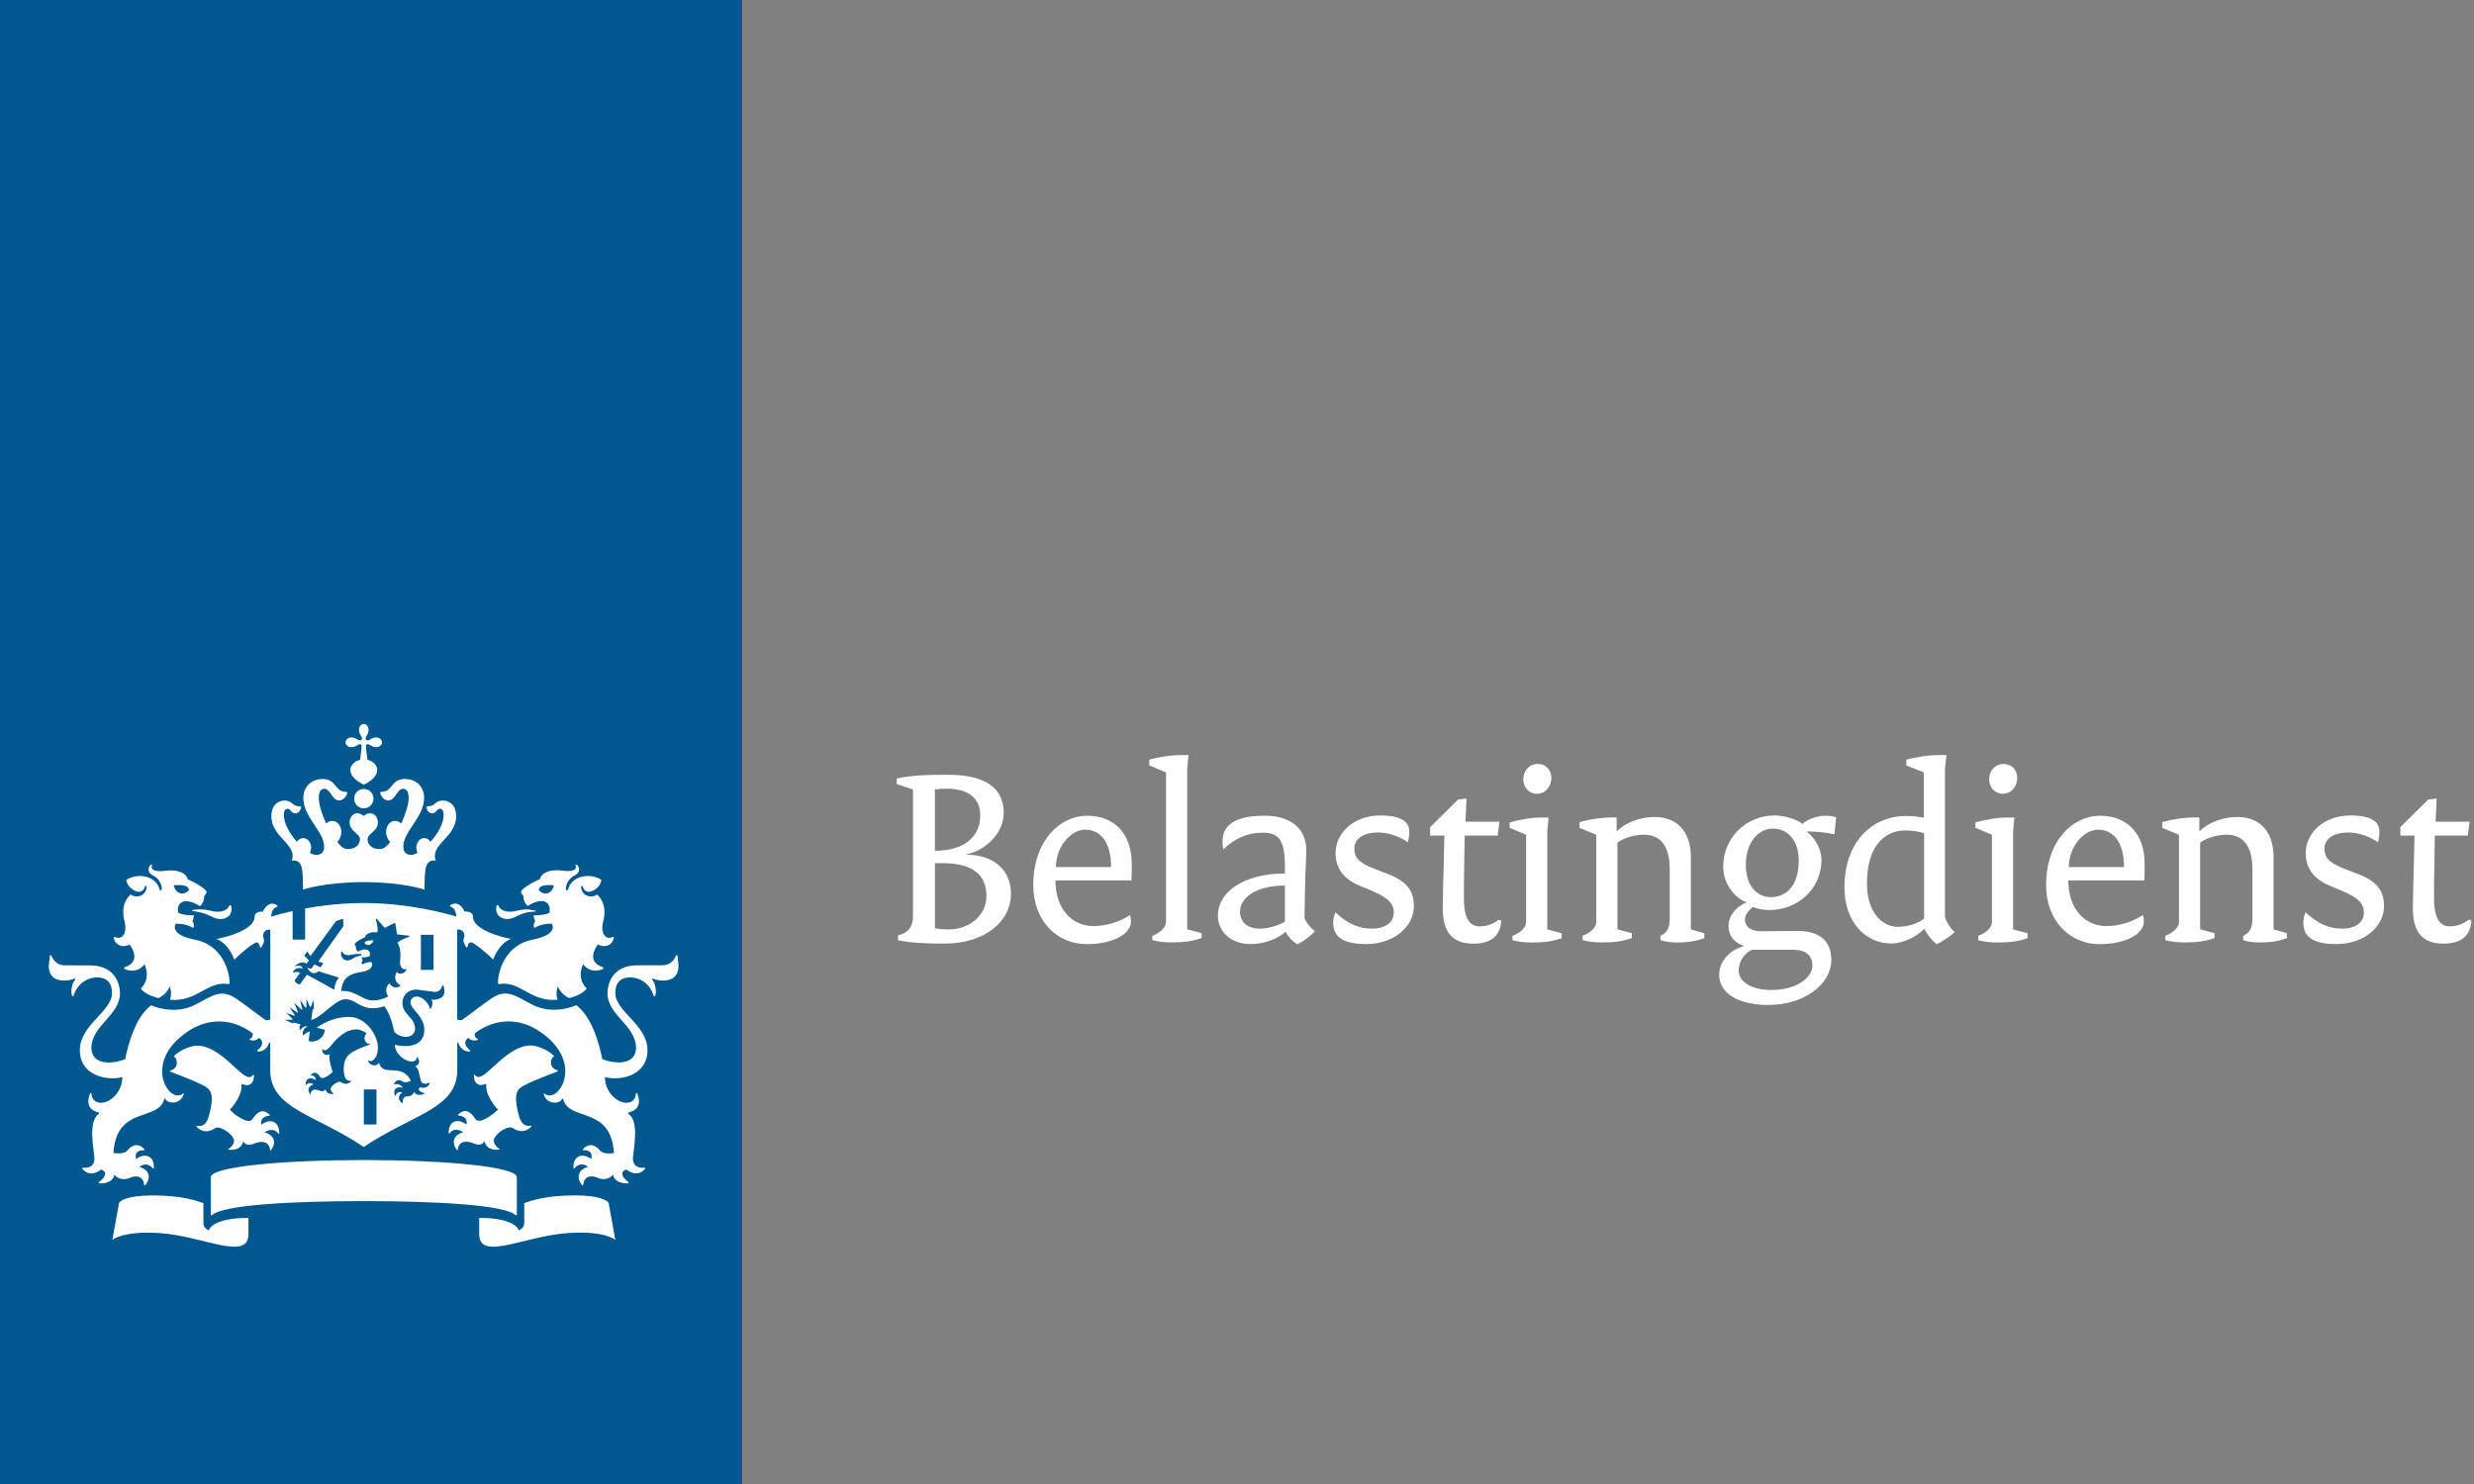 <?xml version="1.0" encoding="UTF-8"?>
<svg width="60px" height="36px" viewBox="0 0 60 36" version="1.1" xmlns="http://www.w3.org/2000/svg" xmlns:xlink="http://www.w3.org/1999/xlink">
    <rect x="0" y="0" width="60" height="36" fill="#808080" stroke="none"/>
    <!-- Generator: Sketch 46.2 (44496) - http://www.bohemiancoding.com/sketch -->
    <title>Untitled</title>
    <desc>Created with Sketch.</desc>
    <defs></defs>
    <g id="Page-1" stroke="none" stroke-width="1" fill="none" fill-rule="evenodd">
        <g id="Group-2" fill-rule="nonzero">
            <rect id="Rectangle-path" fill="#00588E" x="0" y="0" width="18" height="36"></rect>
            <path d="M9.131,27.279 L8.824,27.279 L8.824,26.428 L9.131,26.428 L9.131,27.279 Z M10.514,23.528 L10.207,23.528 L10.207,22.677 L10.514,22.677 L10.514,23.528 Z M4.833,22.061 C4.81,22.061 4.651,22.062 4.651,22.094 L4.833,22.129 C5.079,22.171 5.175,22.295 5.347,22.295 C5.503,22.295 5.664,22.189 5.601,21.963 L5.563,21.959 C5.539,22.06 5.416,22.118 5.284,22.118 C5.122,22.117 5.088,22.061 4.833,22.061 Z M3.142,22.911 C3.169,22.949 3.458,23.324 3.014,23.468 L3.018,23.506 C3.346,23.643 3.505,23.391 3.505,23.391 C3.671,23.769 3.416,23.978 3.416,23.978 C3.452,24.046 3.609,24.16 3.847,24.213 C3.938,24.165 4.065,24.072 4.117,23.93 C4.117,23.93 4.181,24.095 4.122,24.253 C4.793,24.314 5.03,23.778 5.546,23.875 L5.568,23.852 C5.568,23.522 5.365,22.917 4.726,22.795 C4.088,22.672 4.26,22.41 4.26,22.41 C4.53,22.397 4.685,22.514 4.685,22.514 C4.734,22.434 4.664,22.346 4.664,22.346 C4.691,22.315 4.704,22.206 4.704,22.206 C4.401,22.205 4.322,22.141 4.322,22.141 C4.276,21.963 4.4,21.71 4.85,21.981 C4.963,21.882 4.954,21.729 4.954,21.729 C4.988,21.713 5.009,21.66 5.009,21.637 C5.009,21.562 4.65,21.362 4.557,21.337 C4.535,21.228 4.395,21.071 3.972,21.128 C3.772,21.152 3.628,21.1 3.695,20.984 L3.653,20.978 C3.607,21.024 3.543,21.154 3.718,21.243 C3.913,21.341 3.924,21.536 3.925,21.564 C3.928,21.605 3.879,21.609 3.868,21.568 C3.779,21.24 3.331,21.168 3.065,21.343 C3.08,21.519 3.27,21.635 3.373,21.635 C3.432,21.635 3.515,21.575 3.515,21.493 L3.547,21.489 C3.591,21.607 3.419,21.847 3.162,21.7 C2.901,21.961 3.005,22.284 3.031,22.403 C3.078,22.617 2.973,22.823 2.781,22.727 L2.762,22.741 C2.761,22.875 2.936,23.027 3.142,22.911 Z M4.582,21.593 C4.46,21.73 4.261,21.698 4.214,21.474 C4.464,21.461 4.572,21.486 4.582,21.593 Z M12.363,22.117 C12.232,22.117 12.108,22.058 12.085,21.958 L12.047,21.961 C11.986,22.187 12.145,22.294 12.301,22.294 C12.473,22.294 12.57,22.17 12.815,22.128 C12.924,22.11 12.997,22.127 12.997,22.094 L12.815,22.061 C12.559,22.061 12.525,22.117 12.363,22.117 Z M14.886,22.741 L14.867,22.727 C14.675,22.823 14.57,22.616 14.618,22.404 C14.644,22.285 14.747,21.963 14.487,21.701 C14.23,21.847 14.057,21.607 14.102,21.49 L14.134,21.494 C14.134,21.576 14.217,21.635 14.276,21.635 C14.38,21.635 14.569,21.518 14.584,21.343 C14.318,21.168 13.87,21.239 13.78,21.567 C13.768,21.608 13.719,21.605 13.722,21.563 C13.724,21.535 13.735,21.341 13.929,21.242 C14.104,21.153 14.04,21.024 13.994,20.977 L13.951,20.981 C14.018,21.098 13.874,21.151 13.674,21.124 C13.251,21.067 13.113,21.225 13.089,21.333 C12.996,21.357 12.637,21.558 12.637,21.633 C12.637,21.656 12.658,21.709 12.692,21.724 C12.692,21.724 12.683,21.877 12.796,21.977 C13.246,21.705 13.37,21.96 13.324,22.14 C13.324,22.14 13.245,22.205 12.941,22.205 C12.941,22.205 12.955,22.314 12.98,22.346 C12.98,22.346 12.911,22.433 12.961,22.514 C12.961,22.514 13.116,22.396 13.385,22.41 C13.385,22.41 13.556,22.672 12.918,22.794 C12.279,22.917 12.077,23.521 12.077,23.851 L12.098,23.874 C12.615,23.778 12.852,24.314 13.522,24.252 C13.464,24.094 13.528,23.929 13.528,23.929 C13.581,24.072 13.708,24.164 13.798,24.212 C14.036,24.159 14.193,24.045 14.228,23.977 C14.228,23.977 13.975,23.767 14.14,23.39 C14.14,23.39 14.299,23.642 14.627,23.506 L14.63,23.467 C14.185,23.324 14.475,22.948 14.502,22.91 C14.711,23.027 14.886,22.875 14.886,22.741 Z M13.434,21.474 C13.386,21.698 13.187,21.73 13.066,21.593 C13.075,21.486 13.184,21.461 13.434,21.474 Z M8.706,17.707 C8.706,17.763 8.73,17.813 8.75,17.842 C8.789,17.898 8.783,17.929 8.764,17.947 C8.745,17.966 8.714,17.972 8.658,17.933 C8.631,17.914 8.581,17.89 8.525,17.89 C8.429,17.89 8.381,17.954 8.381,18.008 C8.381,18.062 8.429,18.126 8.525,18.126 C8.581,18.126 8.631,18.102 8.658,18.082 C8.715,18.043 8.746,18.049 8.764,18.068 C8.782,18.087 8.755,18.281 8.733,18.433 C8.573,18.467 8.496,18.596 8.496,18.669 C8.496,18.862 8.702,18.973 8.823,19.037 C8.943,18.973 9.15,18.861 9.15,18.669 C9.15,18.594 9.073,18.466 8.913,18.433 C8.891,18.28 8.863,18.086 8.882,18.068 C8.9,18.05 8.931,18.043 8.987,18.082 C9.015,18.101 9.064,18.126 9.12,18.126 C9.217,18.126 9.265,18.062 9.265,18.008 C9.265,17.955 9.217,17.89 9.12,17.89 C9.064,17.89 9.015,17.914 8.987,17.933 C8.931,17.972 8.899,17.966 8.882,17.947 C8.863,17.929 8.856,17.898 8.896,17.842 C8.915,17.814 8.939,17.764 8.939,17.707 C8.939,17.611 8.875,17.562 8.821,17.562 C8.767,17.562 8.706,17.61 8.706,17.707 Z M8.823,19.139 C8.693,19.139 8.588,19.243 8.588,19.374 C8.588,19.503 8.693,19.609 8.823,19.609 C8.952,19.609 9.058,19.504 9.058,19.374 C9.058,19.244 8.953,19.139 8.823,19.139 Z M8.823,21.399 C9.764,21.399 10.295,21.579 10.295,21.579 C10.3,21.104 10.298,20.838 10.569,20.878 C10.421,20.478 11.062,20.321 11.062,19.801 C11.062,19.459 10.819,19.42 10.748,19.42 C10.535,19.42 10.568,19.558 10.387,19.558 L10.341,19.569 C10.341,19.629 10.392,19.731 10.476,19.731 C10.587,19.731 10.59,19.619 10.671,19.619 C10.708,19.619 10.759,19.648 10.759,19.762 C10.759,19.983 10.614,20.229 10.442,20.419 C10.403,20.365 10.349,20.33 10.285,20.33 C10.184,20.33 10.095,20.436 10.095,20.566 L10.121,20.69 C10.063,20.722 10.013,20.739 9.975,20.739 C9.897,20.739 9.781,20.708 9.781,20.539 C9.781,20.161 10.286,19.83 10.286,19.353 C10.286,19.125 10.134,18.897 9.815,18.897 C9.473,18.897 9.538,19.209 9.241,19.209 L9.217,19.225 C9.217,19.244 9.268,19.417 9.421,19.417 C9.586,19.417 9.631,19.134 9.776,19.134 C9.83,19.134 9.911,19.167 9.911,19.357 C9.911,19.506 9.837,19.748 9.731,19.979 C9.692,19.94 9.64,19.913 9.582,19.913 C9.455,19.913 9.364,20.036 9.364,20.183 C9.364,20.275 9.401,20.364 9.463,20.424 C9.389,20.519 9.313,20.597 9.21,20.597 C9.005,20.597 8.915,20.481 8.915,20.355 C8.915,20.219 9.164,20.169 9.164,19.955 C9.164,19.811 9.07,19.729 8.979,19.729 C8.882,19.729 8.832,19.794 8.822,19.794 C8.812,19.794 8.762,19.729 8.664,19.729 C8.573,19.729 8.479,19.811 8.479,19.955 C8.479,20.169 8.728,20.218 8.728,20.355 C8.728,20.481 8.637,20.597 8.433,20.597 C8.329,20.597 8.253,20.519 8.179,20.424 C8.242,20.365 8.278,20.276 8.278,20.183 C8.278,20.037 8.187,19.913 8.06,19.913 C8.001,19.913 7.949,19.941 7.911,19.979 C7.805,19.748 7.731,19.507 7.731,19.357 C7.731,19.165 7.812,19.134 7.866,19.134 C8.011,19.134 8.057,19.417 8.22,19.417 C8.373,19.417 8.424,19.245 8.424,19.225 L8.401,19.21 C8.105,19.21 8.169,18.898 7.827,18.898 C7.509,18.898 7.356,19.125 7.356,19.354 C7.356,19.832 7.861,20.164 7.861,20.54 C7.861,20.71 7.744,20.74 7.667,20.74 C7.629,20.74 7.578,20.722 7.521,20.691 L7.547,20.567 C7.547,20.436 7.458,20.331 7.357,20.331 C7.293,20.331 7.239,20.365 7.201,20.42 C7.03,20.23 6.884,19.984 6.884,19.763 C6.884,19.649 6.937,19.62 6.972,19.62 C7.055,19.62 7.057,19.732 7.168,19.732 C7.252,19.732 7.303,19.629 7.303,19.57 L7.257,19.559 C7.076,19.559 7.11,19.421 6.896,19.421 C6.824,19.421 6.582,19.46 6.582,19.802 C6.582,20.322 7.223,20.48 7.075,20.879 C7.348,20.84 7.345,21.104 7.349,21.58 C7.352,21.578 7.883,21.399 8.823,21.399 Z M7.099,22.101 C6.843,22.157 6.659,22.21 6.577,22.236 C6.581,22.123 6.624,22.018 6.725,21.995 L6.729,21.966 C6.501,21.815 6.378,22.106 6.376,22.115 C6.295,22.108 6.173,22.133 6.173,22.243 C6.173,22.57 5.424,22.751 5.251,22.778 C5.556,22.896 5.683,23.281 5.683,23.281 C5.904,23.06 6.165,22.864 6.221,22.864 C6.28,22.864 6.302,22.938 6.307,22.982 L6.331,22.99 C6.447,22.817 6.391,22.778 6.382,22.727 C6.374,22.687 6.386,22.534 6.555,22.553 L6.555,24.735 L6.467,24.752 C6.428,24.759 6.109,24.488 5.743,24.235 C5.378,23.983 5.182,24.134 4.765,24.358 C4.22,24.654 3.669,24.386 3.669,24.386 C3.199,24.722 3.038,25.692 3.038,25.692 C2.945,25.732 2.79,25.775 2.642,25.775 C2.284,25.775 2.217,25.557 2.217,25.428 C2.217,24.874 2.91,24.636 2.91,24.09 C2.91,23.958 2.849,23.419 2.182,23.419 L1.586,23.418 C1.337,23.418 1.274,23.238 1.239,23.17 L1.211,23.18 L1.182,23.434 C1.182,23.655 1.312,23.788 1.555,23.788 C1.666,23.788 1.77,23.757 1.803,23.737 L1.827,23.758 C1.721,23.881 1.713,24.111 1.756,24.168 L1.782,24.167 C1.841,23.932 2.059,23.711 2.356,23.711 C2.718,23.711 2.716,24.019 2.716,24.093 C2.716,24.537 1.936,24.863 1.936,25.474 C1.936,26.094 2.59,26.227 2.969,26.129 C2.947,26.748 2.237,26.96 2.215,26.516 L2.187,26.519 C2.096,26.739 2.133,26.93 2.408,26.992 L2.4,27.018 C2.126,27.193 2.276,27.877 2.289,28.078 C2.309,28.368 2.021,28.333 1.997,28.325 L1.992,28.349 C2.197,28.599 2.449,28.371 2.449,28.371 C2.64,28.431 2.521,28.593 2.394,28.678 L2.398,28.706 C2.426,28.708 2.722,28.733 2.775,28.498 C2.906,28.654 3.099,28.597 3.138,28.577 C3.195,28.548 3.471,28.448 3.499,28.758 L3.522,28.754 C3.731,28.491 3.508,28.329 3.382,28.31 C3.392,28.296 3.56,28.157 3.71,28.349 L3.731,28.338 C3.749,28.005 3.478,27.974 3.301,28.119 C3.293,28.085 3.235,27.898 3.499,27.904 L3.505,27.881 C3.3,27.661 3.13,27.859 3.092,27.907 C3,28.015 2.771,27.972 2.751,27.969 C2.823,26.809 3.844,27.221 3.985,26.657 L4.008,26.649 C4.047,26.786 4.392,26.805 4.457,26.535 L4.446,26.519 C4.151,26.815 3.485,25.892 4.393,25.142 C5.169,24.503 5.864,24.859 6.127,25.069 C6.141,25.161 6.086,25.192 6.051,25.203 L6.054,25.226 C6.128,25.254 6.232,25.245 6.28,25.176 C6.447,25.292 6.304,25.439 6.237,25.479 L6.242,25.505 C6.395,25.532 6.52,25.376 6.527,25.286 L6.553,25.3 L6.553,25.959 C6.553,26.897 7.635,27.027 8.822,27.823 C10.009,27.028 11.09,26.898 11.09,25.959 L11.09,25.3 L11.116,25.286 C11.122,25.377 11.248,25.533 11.401,25.505 L11.405,25.479 C11.339,25.439 11.195,25.292 11.362,25.176 C11.411,25.244 11.515,25.254 11.588,25.226 L11.591,25.203 C11.556,25.192 11.5,25.162 11.515,25.069 C11.779,24.858 12.474,24.502 13.249,25.142 C14.157,25.892 13.492,26.814 13.196,26.519 L13.185,26.537 C13.249,26.808 13.595,26.788 13.634,26.651 L13.657,26.659 C13.797,27.221 14.817,26.811 14.89,27.971 C14.869,27.974 14.641,28.017 14.549,27.908 C14.51,27.86 14.341,27.662 14.134,27.88 L14.14,27.903 C14.405,27.896 14.346,28.084 14.338,28.118 C14.163,27.973 13.892,28.003 13.908,28.337 L13.93,28.348 C14.081,28.155 14.248,28.294 14.258,28.309 C14.134,28.328 13.91,28.49 14.118,28.753 L14.142,28.757 C14.17,28.446 14.446,28.547 14.503,28.576 C14.543,28.597 14.736,28.654 14.866,28.497 C14.919,28.732 15.214,28.707 15.243,28.705 L15.246,28.677 C15.119,28.592 15,28.429 15.192,28.37 C15.192,28.37 15.444,28.598 15.648,28.348 L15.643,28.324 C15.619,28.333 15.331,28.367 15.351,28.077 C15.364,27.876 15.513,27.192 15.238,27.018 L15.23,26.992 C15.506,26.93 15.542,26.738 15.452,26.519 L15.424,26.516 C15.402,26.96 14.692,26.749 14.67,26.129 C15.048,26.227 15.703,26.094 15.703,25.474 C15.703,24.863 14.923,24.538 14.923,24.093 C14.923,24.019 14.92,23.711 15.282,23.711 C15.578,23.711 15.797,23.932 15.856,24.167 L15.882,24.168 C15.925,24.112 15.917,23.881 15.812,23.758 L15.835,23.737 C15.869,23.756 15.973,23.788 16.083,23.788 C16.326,23.788 16.456,23.655 16.456,23.434 L16.431,23.178 L16.402,23.168 C16.366,23.236 16.304,23.416 16.055,23.416 L15.459,23.417 C14.793,23.417 14.732,23.955 14.732,24.088 C14.732,24.634 15.425,24.871 15.425,25.426 C15.425,25.555 15.36,25.773 15,25.773 C14.853,25.773 14.698,25.731 14.605,25.69 C14.605,25.69 14.445,24.72 13.974,24.384 C13.974,24.384 13.423,24.652 12.878,24.356 C12.461,24.131 12.266,23.979 11.9,24.233 C11.535,24.486 11.216,24.757 11.176,24.75 L11.088,24.733 L11.088,22.55 C11.258,22.533 11.269,22.684 11.262,22.724 C11.252,22.775 11.197,22.814 11.313,22.987 L11.336,22.979 C11.341,22.936 11.363,22.861 11.423,22.861 C11.48,22.861 11.74,23.056 11.96,23.278 C11.96,23.278 12.088,22.894 12.392,22.775 C12.219,22.749 11.471,22.567 11.471,22.24 C11.471,22.131 11.348,22.105 11.267,22.112 C11.263,22.102 11.141,21.812 10.913,21.963 L10.917,21.992 C11.018,22.015 11.061,22.12 11.065,22.233 C10.847,22.167 9.918,21.906 8.818,21.906 C8.284,21.906 7.791,21.968 7.4,22.038 L7.4,22.794 L7.097,22.794 L7.097,22.098 L7.099,22.101 L7.099,22.101 Z M5.068,29.848 C4.987,29.815 4.933,29.763 4.933,29.656 L4.933,29.187 C4.798,29.139 4.431,28.999 3.696,28.999 C3.086,28.999 2.896,29.137 2.887,29.185 L2.724,30.08 C2.724,30.08 2.971,29.855 3.856,29.912 C4.921,29.979 6.025,30.608 6.025,29.938 L6.025,29.545 C5.189,29.544 5.068,29.809 5.068,29.848 Z M11.622,29.544 L11.622,29.937 C11.622,30.607 12.726,29.978 13.791,29.911 C14.676,29.852 14.923,30.079 14.923,30.079 L14.761,29.184 C14.752,29.136 14.561,28.998 13.951,28.998 C13.218,28.998 12.849,29.139 12.714,29.186 L12.714,29.655 C12.714,29.762 12.66,29.815 12.579,29.847 C12.579,29.809 12.458,29.544 11.622,29.544 Z M8.823,29.137 C10.538,29.137 12.28,29.227 12.509,29.485 L12.535,29.47 L12.535,28.56 C12.535,28.295 10.738,28.141 8.823,28.141 C6.908,28.141 5.111,28.296 5.111,28.56 L5.111,29.47 L5.137,29.485 C5.366,29.227 7.108,29.137 8.823,29.137 Z M7.293,24.851 L7.12,24.806 L7.106,24.828 L6.905,24.739 L7.085,24.738 L7.095,24.719 L6.941,24.569 L7.14,24.642 L7.152,24.629 L7.019,24.434 L7.214,24.565 L7.228,24.554 L7.136,24.326 L7.314,24.495 L7.329,24.486 L7.28,24.256 L7.411,24.447 L7.429,24.441 L7.433,24.233 L7.516,24.424 L7.539,24.421 L7.605,24.26 L7.613,24.477 L7.584,24.483 L7.548,24.744 C7.807,24.683 8.13,24.24 8.377,24.24 C8.672,24.24 8.779,24.585 9.324,24.41 C9.462,24.613 9.509,24.789 9.562,25.034 C9.773,25.232 10.067,25.166 10.067,24.957 C10.067,24.675 9.76,24.621 9.76,24.326 C9.76,24.195 9.851,24.006 10.103,24.006 L10.543,24.063 C10.676,24.063 10.704,23.967 10.719,23.927 C10.732,23.897 10.768,23.907 10.764,23.93 L10.779,24.059 C10.779,24.245 10.508,24.269 10.476,24.246 L10.462,24.259 C10.503,24.292 10.493,24.402 10.445,24.474 L10.43,24.473 C10.402,24.34 10.245,24.174 10.107,24.174 C10.056,24.174 9.956,24.203 9.956,24.32 C9.956,24.488 10.291,24.64 10.291,24.987 C10.291,25.347 9.934,25.434 9.575,25.344 C9.588,25.686 10.097,25.889 10.109,25.644 L10.124,25.645 C10.199,25.749 10.165,25.829 10.068,25.869 C10.157,25.908 10.173,26.089 10.199,26.195 C10.238,26.355 10.408,26.266 10.417,26.262 L10.426,26.272 C10.361,26.44 10.19,26.376 10.19,26.376 C10.1,26.44 10.209,26.495 10.29,26.52 L10.293,26.535 C10.232,26.557 10.104,26.597 10.043,26.489 C9.997,26.6 9.901,26.598 9.865,26.598 C9.8,26.598 9.756,26.664 9.772,26.754 L9.76,26.762 C9.604,26.658 9.694,26.536 9.757,26.506 C9.746,26.498 9.638,26.454 9.592,26.58 L9.579,26.581 C9.511,26.399 9.66,26.346 9.767,26.391 C9.759,26.365 9.703,26.277 9.562,26.305 L9.555,26.295 C9.578,26.239 9.648,26.156 9.776,26.241 C9.841,26.281 9.954,26.222 9.965,26.217 C9.737,25.763 9.293,26.143 9.194,25.787 L9.178,25.792 C9.154,25.868 8.96,25.873 8.926,25.724 L8.935,25.718 C8.963,25.747 9.024,25.772 9.104,25.657 C9.157,25.58 9.165,25.479 9.165,25.409 C9.165,25.133 8.889,24.668 8.459,24.668 C8.186,24.668 7.895,24.774 7.678,24.932 L7.88,24.98 C7.861,25.185 7.665,25.304 7.484,25.254 L7.515,25.02 C7.484,25.031 7.404,25.059 7.362,25.118 L7.35,25.115 C7.313,24.983 7.423,24.917 7.456,24.899 L7.453,24.894 C7.354,24.89 7.299,24.962 7.283,24.987 L7.277,24.987 C7.265,24.967 7.248,24.899 7.293,24.851 Z M7.894,26.429 C7.816,26.523 7.749,26.433 7.646,26.433 C7.55,26.433 7.534,26.513 7.532,26.545 L7.524,26.548 C7.416,26.4 7.537,26.32 7.607,26.308 C7.596,26.297 7.49,26.226 7.422,26.324 L7.411,26.32 C7.408,26.137 7.554,26.124 7.649,26.204 C7.665,26.135 7.621,26.088 7.544,26.085 L7.537,26.075 C7.57,26.039 7.601,26.024 7.632,26.024 C7.735,26.024 7.748,26.152 7.814,26.152 C7.914,26.152 8.056,26.017 8.069,26.003 C8.066,25.995 7.971,25.737 7.99,25.581 L7.983,25.577 C7.935,25.604 7.813,25.603 7.813,25.452 L7.823,25.449 C7.877,25.523 7.964,25.439 8.008,25.39 C8.055,25.337 8.307,24.971 8.643,24.971 C8.717,24.971 8.813,25.011 8.89,25.065 C8.773,25.206 8.889,25.34 8.975,25.324 L8.978,25.335 C8.534,25.502 8.336,25.569 8.336,25.941 C8.336,26.136 8.402,26.243 8.516,26.218 L8.521,26.226 C8.481,26.275 8.432,26.291 8.393,26.291 C8.302,26.291 8.284,26.241 8.235,26.241 C8.184,26.241 8.018,26.337 8.018,26.419 C8.018,26.45 8.037,26.492 8.096,26.53 L8.094,26.536 C8.056,26.542 7.924,26.552 7.894,26.429 Z M9.063,22.814 C8.924,22.806 8.835,22.837 8.84,22.881 C8.906,22.951 8.997,22.944 9.063,22.814 Z M8.551,23.157 C8.65,23.133 8.757,23.144 8.769,23.148 L8.766,23.179 C8.561,23.205 8.551,23.299 8.422,23.299 C8.335,23.299 8.242,23.212 8.278,23.085 L8.3,23.083 C8.311,23.139 8.39,23.199 8.551,23.157 Z M5.896,27.692 C6.032,27.865 6.162,27.702 6.34,27.702 C6.427,27.702 6.533,27.731 6.553,27.905 L6.57,27.905 C6.764,27.641 6.543,27.491 6.416,27.473 C6.443,27.448 6.633,27.331 6.752,27.504 L6.773,27.498 C6.773,27.163 6.522,27.14 6.339,27.284 C6.306,27.155 6.404,27.068 6.53,27.068 L6.543,27.049 C6.319,26.809 6.151,27.112 6.113,27.16 C6.023,27.279 5.703,27.056 5.575,26.922 C5.575,26.922 5.858,26.625 5.858,26.354 L5.856,26.306 L5.868,26.299 L5.973,26.326 C6.038,26.326 6.16,26.305 6.16,26.076 L6.145,26.07 C6.111,26.119 6.075,26.13 6.046,26.13 C5.818,26.13 5.341,25.367 4.778,25.367 C4.632,25.367 4.353,25.473 4.212,25.625 C4.28,25.665 4.293,25.747 4.286,25.808 C4.275,25.905 4.198,25.953 4.12,25.975 L4.12,25.994 C4.405,26.102 4.921,26.298 5.038,26.399 C5.178,26.518 5.151,26.746 5.07,27.059 C4.992,27.359 4.825,27.319 4.765,27.308 L4.759,27.32 C4.832,27.412 4.922,27.443 4.998,27.443 C5.146,27.443 5.201,27.352 5.277,27.352 C5.406,27.352 5.675,27.536 5.675,27.677 C5.675,27.756 5.613,27.827 5.534,27.878 L5.538,27.89 C5.595,27.896 5.848,27.917 5.896,27.692 L5.896,27.692 Z M12.113,27.885 L12.117,27.874 C12.038,27.823 11.976,27.751 11.976,27.673 C11.976,27.532 12.246,27.348 12.374,27.348 C12.45,27.348 12.506,27.439 12.653,27.439 C12.729,27.439 12.819,27.408 12.892,27.316 L12.886,27.305 C12.825,27.315 12.658,27.356 12.581,27.055 C12.501,26.742 12.473,26.515 12.613,26.394 C12.731,26.293 13.247,26.097 13.531,25.989 L13.531,25.969 C13.453,25.947 13.376,25.9 13.365,25.803 C13.358,25.743 13.371,25.66 13.439,25.62 C13.298,25.468 13.02,25.362 12.873,25.362 C12.31,25.362 11.833,26.125 11.605,26.125 C11.577,26.125 11.539,26.114 11.506,26.066 L11.491,26.072 C11.491,26.302 11.613,26.322 11.678,26.322 L11.783,26.295 L11.794,26.302 L11.792,26.35 C11.792,26.622 12.075,26.917 12.075,26.917 C11.947,27.051 11.626,27.275 11.538,27.155 C11.5,27.107 11.332,26.804 11.108,27.045 L11.121,27.064 C11.247,27.064 11.346,27.15 11.312,27.28 C11.13,27.135 10.88,27.159 10.88,27.493 L10.899,27.499 C11.018,27.328 11.208,27.443 11.236,27.468 C11.109,27.487 10.888,27.638 11.082,27.901 L11.098,27.901 C11.118,27.727 11.224,27.697 11.31,27.697 C11.488,27.697 11.618,27.861 11.754,27.687 C11.8,27.917 12.052,27.896 12.113,27.885 Z M7.56,23.488 C7.542,23.513 7.483,23.487 7.46,23.476 L7.456,23.48 C7.47,23.512 7.528,23.608 7.612,23.608 C7.651,23.608 7.706,23.585 7.722,23.56 C7.722,23.56 8.053,23.668 8.217,23.713 C8.153,23.797 8.114,23.899 8.105,24.011 C7.973,23.93 7.444,23.646 7.444,23.646 L7.281,23.87 C7.254,23.907 7.123,23.811 7.15,23.774 L7.274,23.603 C7.233,23.559 7.133,23.587 7.105,23.594 L7.101,23.586 C7.117,23.552 7.179,23.448 7.335,23.495 C7.335,23.401 7.194,23.43 7.157,23.441 L7.155,23.435 C7.194,23.394 7.308,23.301 7.437,23.377 L7.493,23.299 L7.38,23.182 L7.451,23.084 L7.53,23.192 L8.141,22.356 C8.155,22.335 8.277,22.3 8.322,22.29 C8.327,22.337 8.332,22.462 8.318,22.483 L7.718,23.326 L7.844,23.367 L7.775,23.465 L7.625,23.396 L7.56,23.488 L7.56,23.488 Z M9.7,23.351 C9.7,23.428 9.748,23.54 9.849,23.507 L9.858,23.511 C9.843,23.597 9.69,23.674 9.621,23.574 C9.558,23.703 9.573,23.825 9.707,23.899 L9.707,23.919 C9.628,23.977 9.504,23.964 9.446,23.853 C9.337,23.936 9.353,24.111 9.419,24.171 C9.419,24.171 9.116,24.351 8.84,24.222 C8.658,24.134 8.51,24.023 8.274,24.041 C8.307,23.711 8.472,23.624 8.774,23.577 C9.017,23.538 9.047,23.427 9.013,23.342 C8.93,23.32 8.78,23.396 8.78,23.396 C8.753,23.352 8.793,23.304 8.793,23.304 L8.77,23.225 C8.94,23.225 8.968,23.187 8.968,23.187 C9,23.013 8.82,22.993 8.683,23.089 C8.619,23.033 8.629,22.958 8.629,22.958 L8.598,22.906 C8.598,22.865 8.799,22.751 8.851,22.738 C8.864,22.679 8.938,22.598 9.151,22.617 C9.177,22.561 9.136,22.354 9.11,22.299 L9.133,22.285 L9.331,22.51 C9.331,22.51 9.571,22.384 9.582,22.391 C9.593,22.397 9.627,22.665 9.627,22.665 L9.925,22.701 L9.926,22.727 C9.865,22.738 9.672,22.821 9.64,22.873 C9.752,23.039 9.7,23.284 9.7,23.351 Z" id="Shape" fill="#FFFFFF"></path>
            <g id="Group" transform="translate(21, 18)" fill="#FFFFFF">
                <path d="M0.779,4.691 C0.992,4.641 1.142,4.51 1.142,4.228 L1.142,1.152 L0.748,1.021 L0.748,0.883 C1.142,0.808 1.404,0.795 1.999,0.795 C2.905,0.795 3.343,1.126 3.343,1.72 C3.343,2.195 2.918,2.633 2.43,2.727 L2.43,2.733 C3.086,2.733 3.518,3.096 3.518,3.678 C3.518,4.359 2.88,4.89 1.911,4.89 C1.467,4.89 1.117,4.877 0.779,4.809 C0.779,4.809 0.779,4.691 0.779,4.691 Z M2.774,1.776 C2.774,1.376 2.499,1.132 1.955,1.132 C1.867,1.132 1.78,1.138 1.673,1.151 L1.673,2.639 C2.356,2.639 2.774,2.32 2.774,1.776 Z M2.005,4.546 C2.512,4.546 2.924,4.209 2.924,3.733 C2.924,3.208 2.561,2.939 1.874,2.939 L1.674,2.939 L1.674,4.521 C1.799,4.54 1.886,4.546 2.005,4.546 Z" id="Shape"></path>
                <path d="M5.365,1.789 C6.04,1.789 6.447,2.239 6.447,2.958 C6.447,3.077 6.447,3.203 6.441,3.359 L4.597,3.359 C4.597,4.059 5.004,4.466 5.522,4.466 C5.828,4.466 6.166,4.36 6.403,4.197 C6.416,4.228 6.428,4.297 6.428,4.36 C6.428,4.642 6.016,4.904 5.353,4.904 C4.64,4.904 4.059,4.347 4.059,3.472 C4.058,2.383 4.714,1.789 5.365,1.789 Z M5.946,3.033 C5.946,2.42 5.684,2.127 5.315,2.127 C4.971,2.127 4.609,2.539 4.609,3.033 L5.946,3.033 Z" id="Shape"></path>
                <path d="M6.947,4.702 C7.11,4.639 7.279,4.514 7.279,4.365 L7.279,0.738 L6.872,0.568 L6.872,0.43 C7.154,0.349 7.448,0.317 7.623,0.317 L7.823,0.317 L7.792,0.667 L7.792,4.543 L8.142,4.637 L8.142,4.755 C7.929,4.83 7.729,4.861 7.416,4.861 C7.266,4.861 7.091,4.848 6.947,4.805 L6.947,4.702 L6.947,4.702 Z" id="Shape"></path>
                <path d="M10.162,3.19 L10.162,3.02 C10.162,2.345 9.999,2.2 9.606,2.2 C9.262,2.2 8.93,2.344 8.668,2.607 C8.655,2.544 8.649,2.488 8.649,2.419 C8.649,2.019 8.943,1.788 9.674,1.788 C10.306,1.788 10.681,2.107 10.681,2.626 C10.681,2.764 10.662,3.076 10.656,3.258 L10.637,4.271 C10.681,4.384 10.775,4.502 10.887,4.59 C10.794,4.703 10.625,4.827 10.462,4.909 C10.344,4.834 10.249,4.734 10.175,4.602 C10,4.771 9.662,4.902 9.33,4.902 C8.861,4.902 8.536,4.607 8.536,4.208 C8.536,3.658 9.136,3.19 10.162,3.19 Z M9.562,4.528 C9.756,4.528 10.006,4.452 10.162,4.358 L10.162,3.483 C9.456,3.483 9.074,3.778 9.074,4.115 C9.074,4.365 9.243,4.528 9.562,4.528 Z" id="Shape"></path>
                <path d="M11.389,4.133 C11.67,4.396 11.939,4.528 12.27,4.528 C12.62,4.528 12.802,4.358 12.802,4.14 C12.802,3.92 12.677,3.784 12.264,3.608 L11.952,3.477 C11.589,3.321 11.39,3.058 11.39,2.702 C11.39,2.208 11.827,1.782 12.477,1.782 C12.977,1.782 13.178,1.932 13.178,2.17 C13.178,2.263 13.165,2.345 13.146,2.433 C12.946,2.295 12.671,2.195 12.433,2.195 C12.033,2.195 11.846,2.37 11.846,2.582 C11.846,2.807 11.959,2.933 12.333,3.076 L12.671,3.207 C13.121,3.382 13.29,3.613 13.29,3.982 C13.29,4.464 12.828,4.902 12.127,4.902 C11.577,4.902 11.333,4.727 11.333,4.389 C11.333,4.302 11.352,4.203 11.389,4.133 Z" id="Shape"></path>
                <path d="M14.01,3.102 L14.029,2.271 L13.685,2.271 L13.685,2.065 L14.36,1.396 L14.566,1.371 L14.541,1.933 L15.366,1.933 L15.322,2.271 L14.522,2.271 L14.509,3.059 C14.503,3.322 14.503,3.559 14.503,3.791 C14.503,4.298 14.653,4.473 14.884,4.473 C15.065,4.473 15.222,4.41 15.346,4.31 L15.409,4.335 C15.384,4.704 15.164,4.892 14.733,4.892 C14.233,4.892 13.989,4.629 13.989,4.022 C13.991,3.721 14.004,3.389 14.01,3.102 Z" id="Shape"></path>
                <path d="M15.681,4.702 C15.85,4.639 16.012,4.514 16.012,4.365 L16.012,2.251 L15.612,2.082 L15.612,1.951 C15.894,1.87 16.181,1.832 16.356,1.832 L16.556,1.832 L16.525,2.17 L16.525,4.546 L16.875,4.64 L16.875,4.758 C16.662,4.833 16.469,4.864 16.15,4.864 C16.006,4.864 15.824,4.851 15.681,4.808 L15.681,4.702 L15.681,4.702 Z M15.943,0.901 C15.943,0.706 16.081,0.532 16.299,0.532 C16.474,0.532 16.624,0.663 16.624,0.869 C16.624,1.088 16.474,1.257 16.274,1.257 C16.087,1.257 15.943,1.107 15.943,0.901 Z" id="Shape"></path>
                <path d="M17.382,4.702 C17.545,4.639 17.713,4.514 17.713,4.365 L17.713,2.251 L17.307,2.082 L17.307,1.944 C17.595,1.863 17.876,1.831 18.057,1.831 L18.207,1.831 L18.207,2.169 C18.42,1.956 18.769,1.819 19.132,1.819 C19.651,1.819 20.007,2.15 20.007,2.794 L20.007,4.545 L20.333,4.639 L20.333,4.757 C20.163,4.825 19.945,4.863 19.676,4.863 C19.545,4.863 19.394,4.85 19.27,4.807 L19.27,4.701 C19.426,4.633 19.495,4.513 19.495,4.288 L19.495,3.094 C19.495,2.482 19.239,2.249 18.87,2.249 C18.614,2.249 18.363,2.337 18.226,2.444 L18.226,4.544 L18.576,4.638 L18.576,4.756 C18.363,4.831 18.163,4.862 17.851,4.862 C17.701,4.862 17.525,4.849 17.382,4.806 C17.382,4.807 17.382,4.702 17.382,4.702 Z" id="Shape"></path>
                <path d="M21.354,3.896 L21.354,3.89 C21.072,3.777 20.792,3.452 20.792,3.02 C20.792,2.319 21.354,1.782 22.036,1.782 C22.292,1.782 22.605,1.888 22.712,1.988 C22.825,1.882 23.062,1.788 23.262,1.788 C23.368,1.788 23.468,1.807 23.531,1.826 L23.488,2.239 C23.288,2.195 23.063,2.17 22.819,2.17 L22.819,2.177 C23.025,2.333 23.175,2.602 23.175,2.858 C23.175,3.583 22.581,4.077 21.906,4.077 C21.768,4.077 21.624,4.046 21.518,4.003 C21.425,4.059 21.318,4.191 21.318,4.303 C21.318,4.491 21.474,4.591 21.718,4.591 L22.593,4.585 C23.118,4.579 23.413,4.822 23.413,5.285 C23.413,5.879 22.756,6.379 21.888,6.379 C21.1,6.379 20.694,6.06 20.694,5.648 C20.694,5.316 20.95,5.047 21.288,4.954 L21.288,4.947 C21.057,4.866 20.92,4.697 20.92,4.46 C20.918,4.221 21.116,3.977 21.354,3.896 Z M21.967,6.016 C22.561,6.016 22.955,5.722 22.955,5.422 C22.955,5.178 22.792,5.04 22.493,5.04 L21.486,5.04 C21.305,5.122 21.167,5.328 21.167,5.541 C21.166,5.797 21.442,6.016 21.967,6.016 Z M22.623,2.877 C22.623,2.352 22.329,2.101 21.997,2.101 C21.641,2.101 21.34,2.439 21.34,2.983 C21.34,3.508 21.634,3.764 21.941,3.764 C22.323,3.765 22.623,3.489 22.623,2.877 Z" id="Shape"></path>
                <path d="M25.226,1.795 C25.376,1.795 25.557,1.814 25.657,1.838 L25.657,0.738 L25.232,0.568 L25.232,0.43 C25.52,0.349 25.826,0.317 26.007,0.317 L26.207,0.317 L26.169,0.667 L26.169,4.25 C26.213,4.375 26.288,4.506 26.407,4.612 C26.283,4.725 26.144,4.812 25.97,4.907 C25.845,4.807 25.732,4.662 25.67,4.532 C25.47,4.738 25.126,4.888 24.87,4.888 C24.238,4.888 23.732,4.363 23.732,3.531 C23.732,2.408 24.413,1.795 25.226,1.795 Z M25.664,4.283 L25.664,2.213 C25.558,2.176 25.377,2.145 25.208,2.145 C24.676,2.145 24.277,2.564 24.277,3.433 C24.277,4.115 24.634,4.484 25.027,4.484 C25.263,4.484 25.52,4.403 25.664,4.283 Z" id="Shape"></path>
                <path d="M26.978,4.702 C27.147,4.639 27.309,4.514 27.309,4.365 L27.309,2.251 L26.909,2.082 L26.909,1.951 C27.191,1.87 27.478,1.832 27.653,1.832 L27.853,1.832 L27.822,2.17 L27.822,4.546 L28.172,4.64 L28.172,4.758 C27.959,4.833 27.766,4.864 27.447,4.864 C27.303,4.864 27.121,4.851 26.978,4.808 L26.978,4.702 L26.978,4.702 Z M27.241,0.901 C27.241,0.706 27.379,0.532 27.597,0.532 C27.772,0.532 27.922,0.663 27.922,0.869 C27.922,1.088 27.772,1.257 27.572,1.257 C27.385,1.257 27.241,1.107 27.241,0.901 Z" id="Shape"></path>
                <path d="M29.93,1.789 C30.605,1.789 31.012,2.239 31.012,2.958 C31.012,3.077 31.012,3.203 31.006,3.359 L29.162,3.359 C29.162,4.059 29.568,4.466 30.087,4.466 C30.393,4.466 30.731,4.36 30.968,4.197 C30.981,4.228 30.993,4.297 30.993,4.36 C30.993,4.642 30.58,4.904 29.917,4.904 C29.204,4.904 28.623,4.347 28.623,3.472 C28.623,2.383 29.28,1.789 29.93,1.789 Z M30.512,3.033 C30.512,2.42 30.249,2.127 29.88,2.127 C29.536,2.127 29.174,2.539 29.174,3.033 L30.512,3.033 Z" id="Shape"></path>
                <path d="M31.514,4.702 C31.677,4.639 31.845,4.514 31.845,4.365 L31.845,2.251 L31.439,2.082 L31.439,1.944 C31.727,1.863 32.008,1.831 32.189,1.831 L32.339,1.831 L32.339,2.169 C32.552,1.956 32.901,1.819 33.264,1.819 C33.783,1.819 34.139,2.15 34.139,2.794 L34.139,4.545 L34.465,4.639 L34.465,4.757 C34.295,4.825 34.077,4.863 33.808,4.863 C33.677,4.863 33.526,4.85 33.402,4.807 L33.402,4.701 C33.558,4.633 33.627,4.513 33.627,4.288 L33.627,3.094 C33.627,2.482 33.371,2.249 33.002,2.249 C32.746,2.249 32.495,2.337 32.358,2.444 L32.358,4.544 L32.708,4.638 L32.708,4.756 C32.495,4.831 32.295,4.862 31.983,4.862 C31.833,4.862 31.657,4.849 31.514,4.806 C31.514,4.807 31.514,4.702 31.514,4.702 Z" id="Shape"></path>
                <path d="M34.917,4.133 C35.198,4.396 35.467,4.528 35.798,4.528 C36.148,4.528 36.33,4.358 36.33,4.14 C36.33,3.92 36.205,3.784 35.792,3.608 L35.48,3.477 C35.117,3.321 34.918,3.058 34.918,2.702 C34.918,2.208 35.355,1.782 36.005,1.782 C36.505,1.782 36.706,1.932 36.706,2.17 C36.706,2.263 36.693,2.345 36.674,2.433 C36.474,2.295 36.199,2.195 35.961,2.195 C35.561,2.195 35.374,2.37 35.374,2.582 C35.374,2.807 35.487,2.933 35.861,3.076 L36.199,3.207 C36.649,3.382 36.818,3.613 36.818,3.982 C36.818,4.464 36.356,4.902 35.655,4.902 C35.105,4.902 34.861,4.727 34.861,4.389 C34.861,4.302 34.879,4.203 34.917,4.133 Z" id="Shape"></path>
                <path d="M37.538,3.102 L37.557,2.271 L37.213,2.271 L37.213,2.065 L37.888,1.396 L38.094,1.371 L38.069,1.933 L38.894,1.933 L38.85,2.27 L38.05,2.27 L38.037,3.058 C38.031,3.321 38.031,3.558 38.031,3.79 C38.031,4.297 38.181,4.472 38.412,4.472 C38.593,4.472 38.75,4.409 38.874,4.309 L38.937,4.334 C38.912,4.703 38.692,4.891 38.261,4.891 C37.761,4.891 37.517,4.628 37.517,4.021 C37.519,3.721 37.532,3.389 37.538,3.102 Z" id="Shape"></path>
            </g>
        </g>
    </g>
</svg>